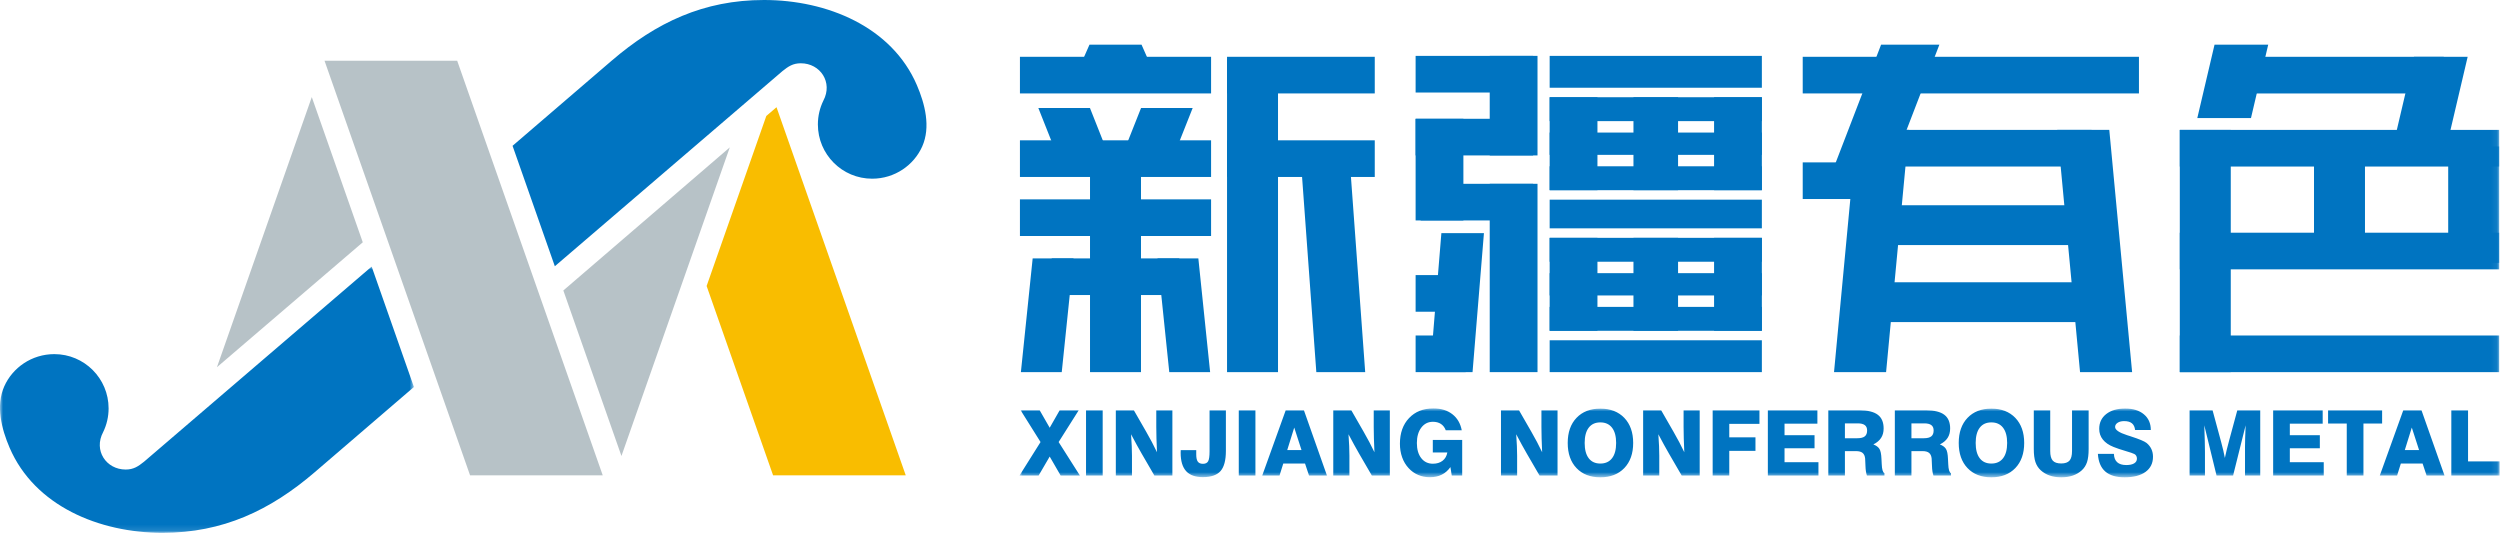 <?xml version="1.0" encoding="UTF-8"?>
<svg width="412px" height="88px" viewBox="0 0 412 88" version="1.1" xmlns="http://www.w3.org/2000/svg" xmlns:xlink="http://www.w3.org/1999/xlink">
    <title>编组@3x</title>
    <defs>
        <polygon id="path-1" points="5.68434189e-14 0 243.918 0 243.918 11.356 5.68434189e-14 11.356"></polygon>
        <polygon id="path-3" points="0 -1.42108547e-14 68.215 -1.42108547e-14 68.215 43.878 0 43.878"></polygon>
        <polygon id="path-5" points="0 87.809 411.934 87.809 411.934 0 0 0"></polygon>
    </defs>
    <g id="全链路灰度" stroke="none" stroke-width="1" fill="none" fill-rule="evenodd">
        <g id="编组">
            <g transform="translate(168.016, 67.306)">
                <mask id="mask-2" fill="white">
                    <use xlink:href="#path-1"></use>
                </mask>
                <g id="Clip-2"></g>
                <path d="M5.68434189e-14,11.057 L3.466,5.542 L0.189,0.314 L3.326,0.314 L4.974,3.187 L6.615,0.314 L9.752,0.314 L6.448,5.542 L9.949,11.057 L6.777,11.057 L4.974,7.935 L3.152,11.057 L5.68434189e-14,11.057 Z M10.962,11.057 L13.706,11.057 L13.706,0.314 L10.962,0.314 L10.962,11.057 Z M15.872,11.057 L15.872,0.314 L18.847,0.314 L20.876,3.845 C21.207,4.417 21.52,4.987 21.817,5.55 C22.113,6.115 22.392,6.67 22.656,7.221 C22.616,6.409 22.589,5.647 22.569,4.937 C22.549,4.228 22.539,3.603 22.539,3.063 L22.539,0.314 L25.193,0.314 L25.193,11.057 L22.225,11.057 L20.116,7.425 C19.867,6.996 19.599,6.516 19.307,5.985 C19.013,5.453 18.705,4.878 18.381,4.26 C18.433,4.96 18.473,5.612 18.496,6.215 C18.521,6.817 18.533,7.352 18.533,7.818 L18.533,11.057 L15.872,11.057 Z M26.572,6.877 L29.124,6.877 L29.124,7.591 C29.124,8.142 29.211,8.535 29.383,8.771 C29.554,9.011 29.838,9.13 30.232,9.13 C30.64,9.13 30.924,8.991 31.083,8.714 C31.24,8.438 31.32,7.893 31.32,7.081 L31.32,0.314 L34.011,0.314 L34.011,6.994 C34.011,8.55 33.715,9.66 33.125,10.328 C32.535,10.992 31.566,11.326 30.219,11.326 C28.98,11.326 28.058,10.997 27.458,10.338 C26.858,9.678 26.557,8.674 26.557,7.323 C26.557,7.273 26.56,7.198 26.564,7.098 C26.569,6.999 26.572,6.927 26.572,6.877 L26.572,6.877 Z M36.134,11.057 L38.878,11.057 L38.878,0.314 L36.134,0.314 L36.134,11.057 Z M44.121,6.862 L46.472,6.862 L45.274,3.157 L44.121,6.862 Z M43.867,0.314 L46.872,0.314 L50.664,11.057 L47.711,11.057 L47.054,9.088 L43.467,9.088 L42.851,11.057 L40.001,11.057 L43.867,0.314 Z M51.707,11.057 L51.707,0.314 L54.682,0.314 L56.711,3.845 C57.043,4.417 57.356,4.987 57.652,5.55 C57.949,6.115 58.227,6.67 58.491,7.221 C58.452,6.409 58.424,5.647 58.404,4.937 C58.384,4.228 58.374,3.603 58.374,3.063 L58.374,0.314 L61.028,0.314 L61.028,11.057 L58.061,11.057 L55.952,7.425 C55.703,6.996 55.434,6.516 55.143,5.985 C54.849,5.453 54.54,4.878 54.217,4.26 C54.269,4.96 54.309,5.612 54.331,6.215 C54.356,6.817 54.368,7.352 54.368,7.818 L54.368,11.057 L51.707,11.057 Z M71.233,11.057 L71.014,9.67 C70.611,10.235 70.13,10.654 69.573,10.927 C69.017,11.204 68.365,11.341 67.623,11.341 C66.926,11.341 66.284,11.214 65.694,10.962 C65.101,10.708 64.581,10.338 64.128,9.845 C63.657,9.339 63.299,8.744 63.057,8.059 C62.813,7.372 62.691,6.626 62.691,5.814 C62.691,4.058 63.194,2.649 64.197,1.592 C65.201,0.531 66.538,0 68.206,0 C69.466,0 70.504,0.317 71.323,0.949 C72.144,1.582 72.662,2.468 72.881,3.605 L70.247,3.605 C70.073,3.142 69.804,2.794 69.446,2.557 C69.085,2.321 68.644,2.204 68.126,2.204 C67.337,2.204 66.7,2.525 66.214,3.167 C65.729,3.807 65.485,4.656 65.485,5.709 C65.485,6.75 65.724,7.579 66.204,8.194 C66.682,8.809 67.322,9.115 68.126,9.115 C68.769,9.115 69.299,8.953 69.72,8.627 C70.14,8.301 70.402,7.845 70.504,7.263 L68.111,7.263 L68.111,5.199 L72.954,5.199 L72.954,11.057 L71.233,11.057 Z M79.345,11.057 L79.345,0.314 L82.32,0.314 L84.349,3.845 C84.68,4.417 84.993,4.987 85.29,5.55 C85.586,6.115 85.865,6.67 86.129,7.221 C86.089,6.409 86.062,5.647 86.042,4.937 C86.022,4.228 86.012,3.603 86.012,3.063 L86.012,0.314 L88.666,0.314 L88.666,11.057 L85.698,11.057 L83.59,7.425 C83.34,6.996 83.072,6.516 82.78,5.985 C82.487,5.453 82.178,4.878 81.854,4.26 C81.907,4.96 81.946,5.612 81.969,6.215 C81.994,6.817 82.006,7.352 82.006,7.818 L82.006,11.057 L79.345,11.057 Z M93.137,5.694 C93.137,6.79 93.359,7.629 93.804,8.211 C94.25,8.796 94.887,9.088 95.719,9.088 C96.555,9.088 97.198,8.796 97.648,8.211 C98.099,7.629 98.323,6.79 98.323,5.694 C98.323,4.606 98.099,3.767 97.648,3.182 C97.198,2.597 96.555,2.304 95.719,2.304 C94.887,2.304 94.25,2.595 93.804,3.18 C93.359,3.762 93.137,4.601 93.137,5.694 L93.137,5.694 Z M90.344,5.694 C90.344,3.949 90.827,2.57 91.793,1.557 C92.756,0.543 94.066,0.035 95.719,0.035 C97.377,0.035 98.694,0.543 99.67,1.559 C100.643,2.577 101.131,3.954 101.131,5.694 C101.131,7.437 100.643,8.814 99.67,9.832 C98.694,10.848 97.377,11.356 95.719,11.356 C94.066,11.356 92.756,10.848 91.793,9.835 C90.827,8.821 90.344,7.442 90.344,5.694 L90.344,5.694 Z M102.772,11.057 L102.772,0.314 L105.747,0.314 L107.776,3.845 C108.107,4.417 108.421,4.987 108.717,5.55 C109.013,6.115 109.292,6.67 109.556,7.221 C109.516,6.409 109.489,5.647 109.469,4.937 C109.449,4.228 109.439,3.603 109.439,3.063 L109.439,0.314 L112.093,0.314 L112.093,11.057 L109.125,11.057 L107.017,7.425 C106.768,6.996 106.499,6.516 106.207,5.985 C105.914,5.453 105.605,4.878 105.281,4.26 C105.334,4.96 105.373,5.612 105.396,6.215 C105.421,6.817 105.433,7.352 105.433,7.818 L105.433,11.057 L102.772,11.057 Z M114.231,11.057 L114.231,0.314 L121.942,0.314 L121.942,2.545 L116.968,2.545 L116.968,4.771 L121.285,4.771 L121.285,6.996 L116.968,6.996 L116.968,11.057 L114.231,11.057 Z M123.326,11.057 L123.326,0.314 L131.49,0.314 L131.49,2.518 L126.075,2.518 L126.075,4.415 L131.021,4.415 L131.021,6.566 L126.075,6.566 L126.075,8.861 L131.664,8.861 L131.664,11.057 L123.326,11.057 Z M136.026,4.915 L138.075,4.915 C138.627,4.915 139.036,4.813 139.295,4.609 C139.556,4.405 139.685,4.079 139.685,3.633 C139.685,3.237 139.558,2.946 139.307,2.754 C139.053,2.562 138.667,2.465 138.147,2.465 L136.026,2.465 L136.026,4.915 Z M133.29,11.057 L133.29,0.314 L138.431,0.314 C139.793,0.314 140.796,0.558 141.441,1.044 C142.086,1.529 142.407,2.283 142.407,3.304 C142.407,3.907 142.27,4.425 141.993,4.853 C141.72,5.284 141.294,5.644 140.714,5.936 C141.184,6.118 141.518,6.362 141.712,6.67 C141.906,6.979 142.018,7.522 142.048,8.301 C142.063,8.518 142.078,8.814 142.093,9.182 C142.125,10.049 142.275,10.549 142.539,10.686 L142.539,11.057 L139.656,11.057 C139.516,10.678 139.434,10.158 139.414,9.496 C139.397,8.836 139.377,8.42 139.357,8.249 C139.312,7.83 139.173,7.524 138.934,7.33 C138.697,7.136 138.339,7.039 137.863,7.039 L136.026,7.039 L136.026,11.057 L133.29,11.057 Z M146.988,4.915 L149.037,4.915 C149.589,4.915 149.998,4.813 150.256,4.609 C150.518,4.405 150.647,4.079 150.647,3.633 C150.647,3.237 150.52,2.946 150.269,2.754 C150.015,2.562 149.629,2.465 149.109,2.465 L146.988,2.465 L146.988,4.915 Z M144.252,11.057 L144.252,0.314 L149.393,0.314 C150.754,0.314 151.758,0.558 152.403,1.044 C153.047,1.529 153.368,2.283 153.368,3.304 C153.368,3.907 153.232,4.425 152.955,4.853 C152.681,5.284 152.256,5.644 151.675,5.936 C152.146,6.118 152.48,6.362 152.674,6.67 C152.868,6.979 152.98,7.522 153.01,8.301 C153.025,8.518 153.04,8.814 153.055,9.182 C153.087,10.049 153.236,10.549 153.5,10.686 L153.5,11.057 L150.618,11.057 C150.478,10.678 150.396,10.158 150.376,9.496 C150.358,8.836 150.339,8.42 150.319,8.249 C150.274,7.83 150.135,7.524 149.896,7.33 C149.659,7.136 149.301,7.039 148.825,7.039 L146.988,7.039 L146.988,11.057 L144.252,11.057 Z M157.576,5.694 C157.576,6.79 157.798,7.629 158.243,8.211 C158.689,8.796 159.326,9.088 160.158,9.088 C160.994,9.088 161.637,8.796 162.087,8.211 C162.538,7.629 162.762,6.79 162.762,5.694 C162.762,4.606 162.538,3.767 162.087,3.182 C161.637,2.597 160.994,2.304 160.158,2.304 C159.326,2.304 158.689,2.595 158.243,3.18 C157.798,3.762 157.576,4.601 157.576,5.694 L157.576,5.694 Z M154.783,5.694 C154.783,3.949 155.266,2.57 156.232,1.557 C157.195,0.543 158.505,0.035 160.158,0.035 C161.816,0.035 163.133,0.543 164.109,1.559 C165.082,2.577 165.57,3.954 165.57,5.694 C165.57,7.437 165.082,8.814 164.109,9.832 C163.133,10.848 161.816,11.356 160.158,11.356 C158.505,11.356 157.195,10.848 156.232,9.835 C155.266,8.821 154.783,7.442 154.783,5.694 L154.783,5.694 Z M167.153,0.314 L169.86,0.314 L169.86,7.024 C169.86,7.763 169.999,8.288 170.278,8.602 C170.559,8.916 171.022,9.073 171.667,9.073 C172.305,9.073 172.763,8.916 173.039,8.602 C173.315,8.288 173.454,7.763 173.454,7.024 L173.454,0.314 L176.191,0.314 L176.191,6.695 C176.191,7.594 176.104,8.311 175.929,8.846 C175.753,9.381 175.464,9.835 175.06,10.203 C174.637,10.586 174.144,10.875 173.584,11.067 C173.021,11.259 172.389,11.356 171.682,11.356 C170.977,11.356 170.345,11.259 169.783,11.067 C169.222,10.875 168.73,10.586 168.306,10.203 C167.898,9.83 167.604,9.374 167.422,8.836 C167.243,8.299 167.153,7.584 167.153,6.695 L167.153,0.314 Z M177.715,7.489 L180.356,7.489 C180.376,8.102 180.555,8.562 180.896,8.871 C181.237,9.18 181.735,9.334 182.393,9.334 C182.95,9.334 183.383,9.242 183.69,9.058 C183.996,8.873 184.15,8.612 184.15,8.276 C184.15,8.107 184.113,7.955 184.041,7.82 C183.966,7.689 183.864,7.587 183.732,7.519 C183.533,7.412 183.045,7.243 182.266,7.016 C181.489,6.787 180.831,6.566 180.296,6.351 C179.524,6.045 178.937,5.64 178.536,5.136 C178.135,4.634 177.934,4.046 177.934,3.377 C177.934,2.351 178.319,1.534 179.089,0.929 C179.861,0.324 180.904,0.021 182.223,0.021 C183.515,0.021 184.541,0.339 185.3,0.976 C186.06,1.614 186.438,2.473 186.438,3.558 L183.849,3.558 C183.792,3.058 183.615,2.687 183.321,2.45 C183.025,2.211 182.602,2.092 182.046,2.092 C181.606,2.092 181.245,2.184 180.968,2.366 C180.692,2.547 180.553,2.779 180.553,3.063 C180.553,3.538 181.212,3.989 182.529,4.412 C182.768,4.489 182.95,4.547 183.077,4.586 C183.099,4.597 183.137,4.609 183.184,4.624 C184.546,5.065 185.398,5.423 185.739,5.694 C186.085,5.978 186.346,6.309 186.528,6.69 C186.707,7.073 186.797,7.497 186.797,7.965 C186.797,9.033 186.386,9.867 185.567,10.462 C184.747,11.057 183.6,11.356 182.121,11.356 C180.724,11.356 179.661,11.037 178.932,10.397 C178.202,9.757 177.797,8.789 177.715,7.489 L177.715,7.489 Z M192.829,11.057 L192.829,0.314 L196.616,0.314 L198.03,5.542 C198.157,6.006 198.271,6.454 198.373,6.89 C198.475,7.325 198.565,7.748 198.642,8.162 C198.734,7.723 198.839,7.265 198.956,6.787 C199.073,6.307 199.207,5.794 199.357,5.244 L200.691,0.314 L204.47,0.314 L204.47,11.057 L201.961,11.057 L201.961,6.294 C201.961,5.958 201.968,5.488 201.986,4.883 C202.003,4.278 202.028,3.578 202.063,2.786 L199.999,11.057 L197.27,11.057 L195.251,2.786 C195.286,3.74 195.311,4.597 195.331,5.358 C195.351,6.118 195.361,6.713 195.361,7.141 L195.361,11.057 L192.829,11.057 Z M206.599,11.057 L206.599,0.314 L214.763,0.314 L214.763,2.518 L209.348,2.518 L209.348,4.415 L214.294,4.415 L214.294,6.566 L209.348,6.566 L209.348,8.861 L214.937,8.861 L214.937,11.057 L206.599,11.057 Z M218.729,11.057 L218.729,2.495 L215.651,2.495 L215.651,0.314 L224.557,0.314 L224.557,2.495 L221.48,2.495 L221.48,11.057 L218.729,11.057 Z M228.296,6.862 L230.646,6.862 L229.449,3.157 L228.296,6.862 Z M228.042,0.314 L231.047,0.314 L234.839,11.057 L231.886,11.057 L231.229,9.088 L227.641,9.088 L227.026,11.057 L224.176,11.057 L228.042,0.314 Z M235.962,11.057 L235.962,0.314 L238.718,0.314 L238.718,8.729 L243.919,8.729 L243.919,11.057 L235.962,11.057 Z" id="Fill-1" fill="#0074C1" mask="url(#mask-2)"></path>
            </g>
            <polygon id="Fill-3" fill="#F9BD00" points="127.969 17.668 149.266 78.332 127.404 78.332 116.451 47.133 126.287 19.114"></polygon>
            <g transform="translate(0, 43.931)">
                <mask id="mask-4" fill="white">
                    <use xlink:href="#path-3"></use>
                </mask>
                <g id="Clip-6"></g>
                <path d="M17.001,27.275 C17.575,26.095 17.897,24.77 17.897,23.37 C17.897,18.433 13.894,14.429 8.957,14.429 C5.216,14.429 2.068,16.67 0.702,19.741 C-0.727,22.957 0.256,26.762 1.581,29.847 C5.699,39.441 16.337,43.878 26.782,43.878 C36.714,43.878 44.545,40.178 51.894,33.866 L68.215,19.847 L61.248,-1.42108547e-14 L23.73,32.164 C22.763,32.938 22.009,33.449 20.707,33.449 C17.51,33.449 15.379,30.312 17.001,27.275" id="Fill-5" fill="#0074C1" mask="url(#mask-4)"></path>
            </g>
            <polygon id="Fill-7" fill="#B7C2C7" points="92.838 47.871 102.414 75.148 120.269 24.288"></polygon>
            <polygon id="Fill-9" fill="#B7C2C7" points="51.382 15.996 35.752 60.516 59.785 39.931"></polygon>
            <polygon id="Fill-11" fill="#B7C2C7" points="53.482 10.012 75.345 10.012 99.33 78.332 77.467 78.332"></polygon>
            <path d="M135.683,16.603 C135.109,17.783 134.787,19.108 134.787,20.509 C134.787,25.445 138.79,29.449 143.727,29.449 C147.468,29.449 150.616,27.208 151.982,24.137 C153.411,20.921 152.427,17.116 151.103,14.031 C146.985,4.437 136.346,0 125.902,0 C115.97,0 108.139,3.699 100.791,10.011 L84.469,24.03 L91.436,43.878 L128.954,11.714 C129.921,10.941 130.674,10.429 131.977,10.429 C135.174,10.429 137.305,13.566 135.683,16.603" id="Fill-13" fill="#0074C1"></path>
            <mask id="mask-6" fill="white">
                <use xlink:href="#path-5"></use>
            </mask>
            <g id="Clip-16"></g>
            <polygon id="Fill-15" fill="#0074C1" mask="url(#mask-6)" points="359.231 27.446 411.866 27.446 411.866 21.408 359.231 21.408"></polygon>
            <polygon id="Fill-17" fill="#0074C1" mask="url(#mask-6)" points="359.231 44.388 411.866 44.388 411.866 38.35 359.231 38.35"></polygon>
            <polygon id="Fill-18" fill="#0074C1" mask="url(#mask-6)" points="403.464 43.319 411.865 43.319 411.865 24.137 403.464 24.137"></polygon>
            <polygon id="Fill-19" fill="#0074C1" mask="url(#mask-6)" points="381.348 43.32 389.748 43.32 389.748 24.138 381.348 24.138"></polygon>
            <polygon id="Fill-20" fill="#0074C1" mask="url(#mask-6)" points="359.231 61.328 367.63 61.328 367.63 21.408 359.231 21.408"></polygon>
            <polygon id="Fill-21" fill="#0074C1" mask="url(#mask-6)" points="359.231 61.328 411.865 61.328 411.865 55.29 359.231 55.29"></polygon>
            <polygon id="Fill-22" fill="#0074C1" mask="url(#mask-6)" points="366.108 9.359 402.729 9.359 402.729 15.398 363.978 15.398"></polygon>
            <polygon id="Fill-23" fill="#0074C1" mask="url(#mask-6)" points="373.802 7.357 370.96 19.462 362.114 19.462 364.956 7.357"></polygon>
            <polygon id="Fill-24" fill="#0074C1" mask="url(#mask-6)" points="406.671 9.359 402.975 25.101 394.13 25.101 397.826 9.359"></polygon>
            <polygon id="Fill-25" fill="#0074C1" mask="url(#mask-6)" points="233.293 15.248 252.656 15.248 252.656 9.21 233.293 9.21"></polygon>
            <polygon id="Fill-26" fill="#0074C1" mask="url(#mask-6)" points="233.293 25.614 252.656 25.614 252.656 19.576 233.293 19.576"></polygon>
            <polygon id="Fill-27" fill="#0074C1" mask="url(#mask-6)" points="234.124 36.329 252.656 36.329 252.656 30.292 234.124 30.292"></polygon>
            <polygon id="Fill-28" fill="#0074C1" mask="url(#mask-6)" points="245.506 61.327 253.381 61.327 253.381 30.291 245.506 30.291"></polygon>
            <polygon id="Fill-29" fill="#0074C1" mask="url(#mask-6)" points="245.506 25.615 253.381 25.615 253.381 9.209 245.506 9.209"></polygon>
            <polygon id="Fill-30" fill="#0074C1" mask="url(#mask-6)" points="233.293 36.329 241.167 36.329 241.167 19.577 233.293 19.577"></polygon>
            <polygon id="Fill-31" fill="#0074C1" mask="url(#mask-6)" points="233.293 51.373 242.529 51.373 242.529 45.335 233.293 45.335"></polygon>
            <polygon id="Fill-32" fill="#0074C1" mask="url(#mask-6)" points="233.293 61.327 241.549 61.327 241.549 55.289 233.293 55.289"></polygon>
            <polygon id="Fill-33" fill="#0074C1" mask="url(#mask-6)" points="244.553 38.419 242.675 61.328 235.661 61.328 237.539 38.419"></polygon>
            <polygon id="Fill-34" fill="#0074C1" mask="url(#mask-6)" points="255.384 14.459 290.355 14.459 290.355 9.21 255.384 9.21"></polygon>
            <polygon id="Fill-35" fill="#0074C1" mask="url(#mask-6)" points="255.384 19.962 290.355 19.962 290.355 16.024 255.384 16.024"></polygon>
            <polygon id="Fill-36" fill="#0074C1" mask="url(#mask-6)" points="255.384 25.521 290.355 25.521 290.355 21.846 255.384 21.846"></polygon>
            <polygon id="Fill-37" fill="#0074C1" mask="url(#mask-6)" points="255.384 31.342 290.355 31.342 290.355 27.404 255.384 27.404"></polygon>
            <polygon id="Fill-38" fill="#0074C1" mask="url(#mask-6)" points="255.384 31.341 263.259 31.341 263.259 16.025 255.384 16.025"></polygon>
            <polygon id="Fill-39" fill="#0074C1" mask="url(#mask-6)" points="282.48 31.341 290.355 31.341 290.355 16.025 282.48 16.025"></polygon>
            <polygon id="Fill-40" fill="#0074C1" mask="url(#mask-6)" points="269.195 31.341 276.545 31.341 276.545 16.025 269.195 16.025"></polygon>
            <polygon id="Fill-41" fill="#0074C1" mask="url(#mask-6)" points="255.384 37.63 290.355 37.63 290.355 32.906 255.384 32.906"></polygon>
            <polygon id="Fill-42" fill="#0074C1" mask="url(#mask-6)" points="255.384 43.134 290.355 43.134 290.355 39.196 255.384 39.196"></polygon>
            <polygon id="Fill-43" fill="#0074C1" mask="url(#mask-6)" points="255.384 48.691 290.355 48.691 290.355 45.017 255.384 45.017"></polygon>
            <polygon id="Fill-44" fill="#0074C1" mask="url(#mask-6)" points="255.384 54.513 290.355 54.513 290.355 50.575 255.384 50.575"></polygon>
            <polygon id="Fill-45" fill="#0074C1" mask="url(#mask-6)" points="255.384 54.512 263.259 54.512 263.259 39.196 255.384 39.196"></polygon>
            <polygon id="Fill-46" fill="#0074C1" mask="url(#mask-6)" points="282.48 54.512 290.355 54.512 290.355 39.196 282.48 39.196"></polygon>
            <polygon id="Fill-47" fill="#0074C1" mask="url(#mask-6)" points="269.195 54.512 276.545 54.512 276.545 39.196 269.195 39.196"></polygon>
            <polygon id="Fill-48" fill="#0074C1" mask="url(#mask-6)" points="255.384 61.326 290.355 61.326 290.355 56.077 255.384 56.077"></polygon>
            <polygon id="Fill-49" fill="#0074C1" mask="url(#mask-6)" points="168.086 15.397 199.586 15.397 199.586 9.36 168.086 9.36"></polygon>
            <polygon id="Fill-50" fill="#0074C1" mask="url(#mask-6)" points="188.124 7.357 190.228 12.129 177.444 12.129 179.548 7.357"></polygon>
            <polygon id="Fill-51" fill="#0074C1" mask="url(#mask-6)" points="168.086 29.163 199.586 29.163 199.586 23.125 168.086 23.125"></polygon>
            <polygon id="Fill-52" fill="#0074C1" mask="url(#mask-6)" points="171.116 17.794 179.623 17.794 182.889 26.031 174.382 26.031"></polygon>
            <polygon id="Fill-53" fill="#0074C1" mask="url(#mask-6)" points="196.555 17.794 188.048 17.794 184.782 26.031 193.289 26.031"></polygon>
            <polygon id="Fill-54" fill="#0074C1" mask="url(#mask-6)" points="168.086 38.893 199.586 38.893 199.586 32.855 168.086 32.855"></polygon>
            <polygon id="Fill-55" fill="#0074C1" mask="url(#mask-6)" points="179.635 61.327 188.035 61.327 188.035 28.463 179.635 28.463"></polygon>
            <polygon id="Fill-56" fill="#0074C1" mask="url(#mask-6)" points="202.217 61.328 210.617 61.328 210.617 9.76 202.217 9.76"></polygon>
            <polygon id="Fill-57" fill="#0074C1" mask="url(#mask-6)" points="202.216 15.397 226.56 15.397 226.56 9.36 202.216 9.36"></polygon>
            <polygon id="Fill-58" fill="#0074C1" mask="url(#mask-6)" points="202.216 29.163 226.56 29.163 226.56 23.125 202.216 23.125"></polygon>
            <polygon id="Fill-59" fill="#0074C1" mask="url(#mask-6)" points="222.208 23.308 224.985 61.328 216.93 61.328 214.153 23.308"></polygon>
            <polygon id="Fill-60" fill="#0074C1" mask="url(#mask-6)" points="173.32 48.622 194.35 48.622 194.35 42.585 173.32 42.585"></polygon>
            <polygon id="Fill-61" fill="#0074C1" mask="url(#mask-6)" points="174.976 61.328 168.243 61.328 170.184 42.584 176.917 42.584"></polygon>
            <polygon id="Fill-62" fill="#0074C1" mask="url(#mask-6)" points="192.696 61.328 199.429 61.328 197.488 42.584 190.755 42.584"></polygon>
            <polygon id="Fill-63" fill="#0074C1" mask="url(#mask-6)" points="297.088 15.397 352.499 15.397 352.499 9.36 297.088 9.36"></polygon>
            <polygon id="Fill-64" fill="#0074C1" mask="url(#mask-6)" points="319.61 7.357 310.135 31.987 300.529 31.987 310.005 7.357"></polygon>
            <polygon id="Fill-65" fill="#0074C1" mask="url(#mask-6)" points="297.088 32.798 306.724 32.798 306.724 26.761 297.088 26.761"></polygon>
            <polygon id="Fill-66" fill="#0074C1" mask="url(#mask-6)" points="347.611 21.407 351.373 61.326 342.792 61.326 339.03 21.407"></polygon>
            <polygon id="Fill-67" fill="#0074C1" mask="url(#mask-6)" points="306.199 27.444 344.694 27.444 344.694 21.407 306.199 21.407"></polygon>
            <polygon id="Fill-68" fill="#0074C1" mask="url(#mask-6)" points="306.199 40.387 345.615 40.387 345.615 33.825 306.199 33.825"></polygon>
            <polygon id="Fill-69" fill="#0074C1" mask="url(#mask-6)" points="306.199 53.08 345.615 53.08 345.615 46.518 306.199 46.518"></polygon>
            <polygon id="Fill-70" fill="#0074C1" mask="url(#mask-6)" points="306.008 21.407 302.247 61.326 310.828 61.326 314.589 21.407"></polygon>
        </g>
    </g>
</svg>